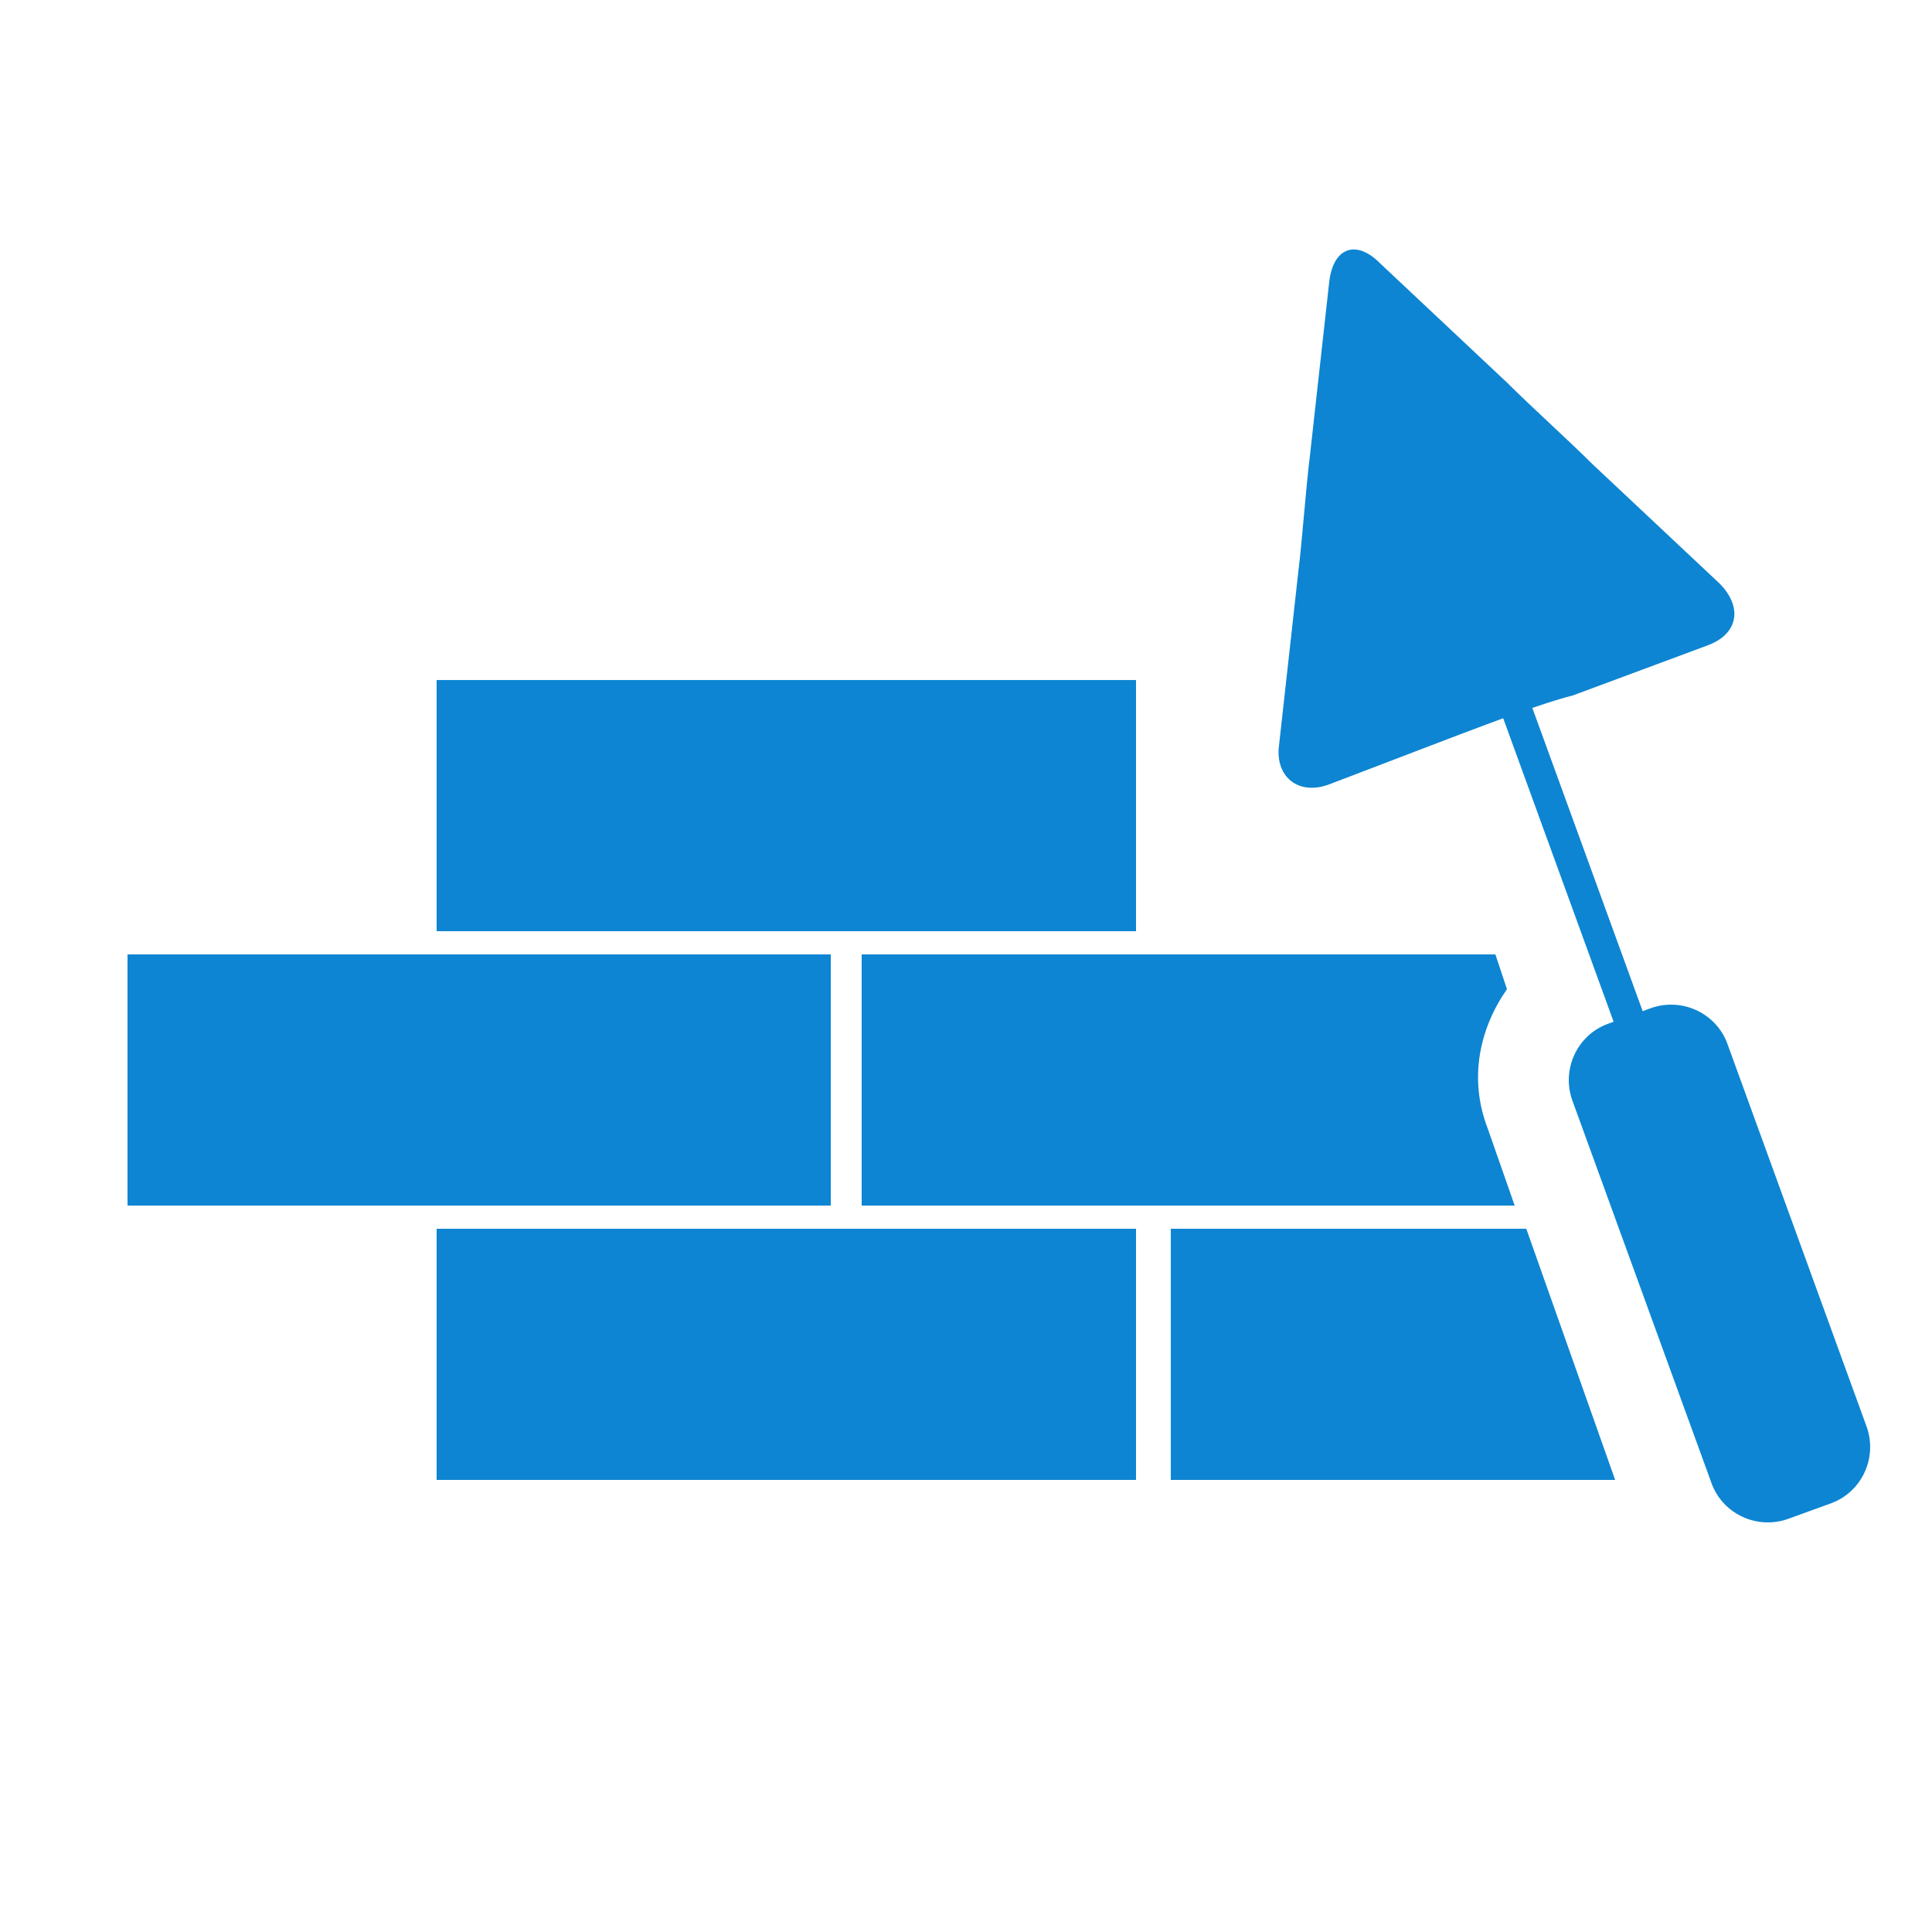 <svg version="1.1" xmlns="http://www.w3.org/2000/svg" x="0px" y="0px" width="50px" height="50px" viewBox="0 0 50 50">
<rect x="11.3" y="31.8" fill="#0D85D2" width="18.1" height="6.5"/>
<rect x="3.3" y="24.7" fill="#0D85D2" width="18.2" height="6.5"/>
<rect x="11.3" y="17.599" fill="#0D85D2" width="18.1" height="6.5"/>
<path fill="#0D85D2" d="M42.7,26.1c0.8-0.3,1.7,0.101,2,0.9l3.6,9.9c0.3,0.8-0.1,1.699-0.899,2L46.3,39.3
	c-0.8,0.3-1.699-0.1-2-0.899l-3.6-9.9c-0.3-0.8,0.1-1.7,0.9-2L42.7,26.1z"/>
<rect x="33.666" y="21.729" transform="matrix(0.342 0.94 -0.94 0.342 47.532 -23.605)" fill="#0D85D2" width="13.901" height="0.8"/>
<polygon fill="#0D85D2" points="39.5,31.8 30.3,31.8 30.3,38.3 41.8,38.3 "/>
<path fill="#0D85D2" d="M37.8,19c0.801-0.3,2.101-0.8,2.9-1l3.5-1.3c0.8-0.3,0.899-1,0.3-1.601L41.2,12c-0.6-0.6-1.6-1.5-2.2-2.1
	l-3.3-3.101c-0.6-0.6-1.2-0.399-1.3,0.5l-0.5,4.5c-0.101,0.8-0.2,2.2-0.3,3l-0.5,4.5c-0.101,0.8,0.5,1.3,1.3,1L37.8,19z"/>
<path fill="#0D85D2" d="M38.5,29.2C38,27.9,38.3,26.6,39,25.6l-0.3-0.9H22.3v6.5h16.9L38.5,29.2z"/>
</svg>
